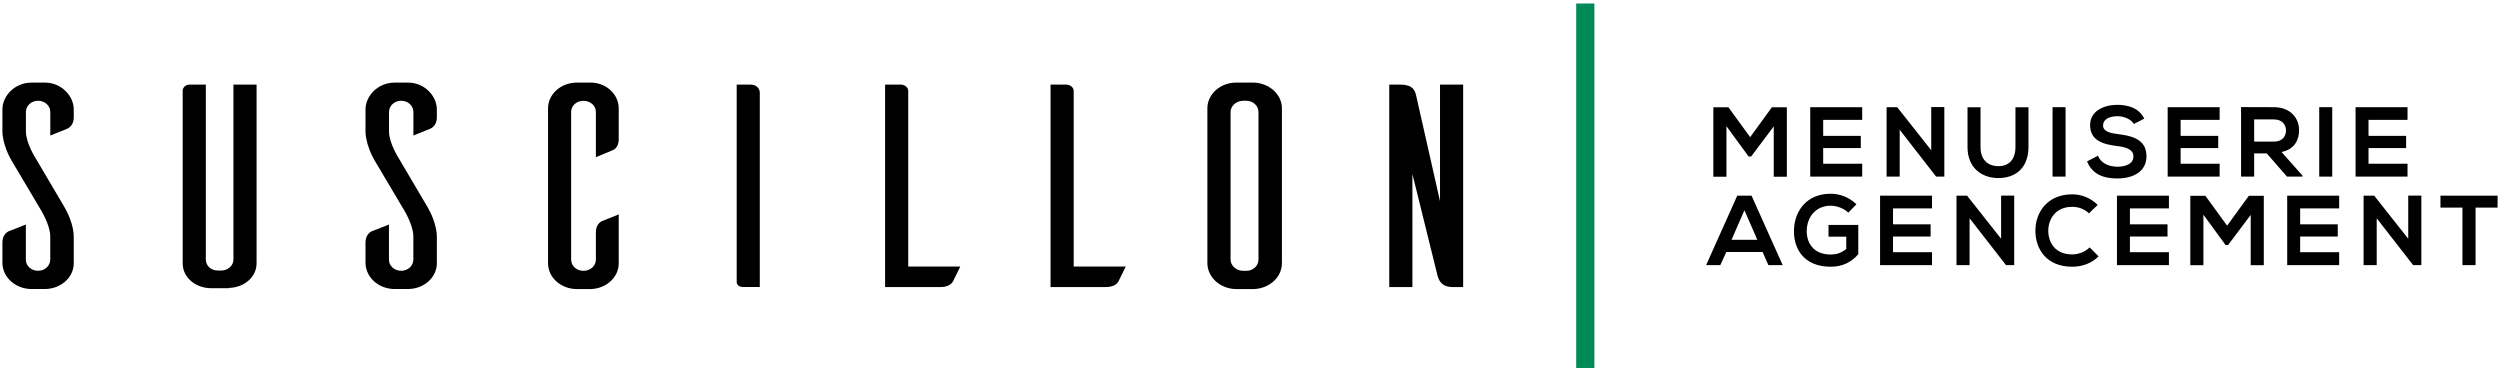 <svg width="498" height="74" viewBox="0 0 498 74" fill="none" xmlns="http://www.w3.org/2000/svg">
<path d="M353.34 25.16L348.83 31.17H348.32L343.91 25.14V35.2H341.3V21.37H344.3L348.63 27.32L352.96 21.37H355.94V35.2H353.33V25.16H353.34Z" fill="black"/>
<path d="M370.95 35.18H360.6C360.6 30.58 360.6 25.95 360.6 21.35H370.95V23.88H363.18V27.06H370.67V29.49H363.18V32.61H370.95V35.18V35.18Z" fill="black"/>
<path d="M384.7 21.33H387.31V35.18H385.69V35.2L378.42 25.85V35.18H375.81V21.35H377.92L384.7 29.93V21.33Z" fill="black"/>
<path d="M404.07 21.37V29.29C404.07 33.38 401.56 35.47 398.08 35.47C394.76 35.47 391.93 33.45 391.93 29.29V21.37H394.52V29.29C394.52 31.78 395.94 33.1 398.1 33.1C400.26 33.1 401.48 31.66 401.48 29.29V21.37H404.07V21.37Z" fill="black"/>
<path d="M408.87 35.18V21.35H411.46V35.18H408.87Z" fill="black"/>
<path d="M425.08 24.69C424.61 23.9 423.3 23.15 421.8 23.15C419.86 23.15 418.93 23.96 418.93 24.99C418.93 26.2 420.35 26.53 422.01 26.73C424.89 27.09 427.58 27.84 427.58 31.14C427.58 34.22 424.85 35.55 421.77 35.55C418.94 35.55 416.77 34.68 415.74 32.15L417.91 31.02C418.52 32.54 420.12 33.21 421.8 33.21C423.44 33.21 424.98 32.64 424.98 31.14C424.98 29.84 423.62 29.3 421.78 29.1C418.95 28.76 416.35 28.01 416.35 24.91C416.35 22.06 419.16 20.9 421.71 20.88C423.86 20.88 426.1 21.49 427.14 23.63L425.08 24.69Z" fill="black"/>
<path d="M442.15 35.18H431.8C431.8 30.58 431.8 25.95 431.8 21.35H442.15V23.88H434.38V27.06H441.87V29.49H434.38V32.61H442.15V35.18V35.18Z" fill="black"/>
<path d="M458.67 35.18H455.57L451.54 30.56H449.03V35.18H446.42V21.33C448.61 21.33 450.81 21.35 453 21.35C456.26 21.37 457.98 23.54 457.98 25.93C457.98 27.83 457.11 29.74 454.48 30.28L458.67 35V35.18ZM449.03 23.78V28.21H453C454.66 28.21 455.37 27.1 455.37 26C455.37 24.89 454.64 23.79 453 23.79H449.03V23.78Z" fill="black"/>
<path d="M461.99 35.18V21.35H464.58V35.18H461.99Z" fill="black"/>
<path d="M479.58 35.18H469.23C469.23 30.58 469.23 25.95 469.23 21.35H479.58V23.88H471.81V27.06H479.3V29.49H471.81V32.61H479.58V35.18Z" fill="black"/>
<path d="M351.11 50.2H343.88L342.69 52.81H339.86L346.06 38.98H348.91L355.11 52.81H352.26L351.11 50.2ZM347.49 41.88L344.92 47.77H350.06L347.49 41.88Z" fill="black"/>
<path d="M368.18 42.36C367.25 41.47 365.87 40.98 364.66 40.98C361.7 40.98 359.9 43.23 359.9 46.08C359.9 48.35 361.22 50.7 364.66 50.7C365.75 50.7 366.7 50.46 367.78 49.59V47.14H364.24V44.81H370.17V50.64C368.81 52.2 367.09 53.13 364.66 53.13C359.46 53.13 357.35 49.71 357.35 46.08C357.35 42.19 359.78 38.59 364.66 38.59C366.52 38.59 368.38 39.3 369.8 40.7L368.18 42.36Z" fill="black"/>
<path d="M384.86 52.81H374.51C374.51 48.21 374.51 43.58 374.51 38.98H384.86V41.51H377.09V44.69H384.58V47.12H377.09V50.24H384.86V52.81Z" fill="black"/>
<path d="M398.62 38.96H401.23V52.81H399.61V52.83L392.34 43.48V52.81H389.73V38.98H391.84L398.62 47.56V38.96Z" fill="black"/>
<path d="M418.04 51.07C416.62 52.47 414.78 53.13 412.78 53.13C407.64 53.13 405.47 49.59 405.45 46C405.43 42.38 407.78 38.71 412.78 38.71C414.66 38.71 416.44 39.42 417.86 40.82L416.12 42.5C415.21 41.61 413.99 41.2 412.78 41.2C409.44 41.2 408 43.69 408.02 46C408.04 48.29 409.36 50.68 412.78 50.68C413.99 50.68 415.35 50.19 416.26 49.28L418.04 51.07Z" fill="black"/>
<path d="M432.05 52.81H421.7C421.7 48.21 421.7 43.58 421.7 38.98H432.05V41.51H424.28V44.69H431.77V47.12H424.28V50.24H432.05V52.81Z" fill="black"/>
<path d="M448.35 42.79L443.84 48.8H443.33L438.92 42.77V52.83H436.31V39H439.31L443.64 44.95L447.97 39H450.95V52.83H448.34V42.79H448.35Z" fill="black"/>
<path d="M465.96 52.81H455.61C455.61 48.21 455.61 43.58 455.61 38.98H465.96V41.51H458.19V44.69H465.68V47.12H458.19V50.24H465.96V52.81Z" fill="black"/>
<path d="M479.72 38.96H482.33V52.81H480.71V52.83L473.44 43.48V52.81H470.83V38.98H472.94L479.72 47.56V38.96Z" fill="black"/>
<path d="M490.53 41.35H486.14V38.98C490.13 38.98 493.51 38.98 497.52 38.98V41.35H493.13V52.81H490.52V41.35H490.53Z" fill="black"/>
<path d="M10.02 26.99V22.32C10.02 21.05 8.93 20.07 7.59 20.07C6.25 20.07 5.16 21.05 5.16 22.32V26.18C5.16 28.54 7.14 31.59 7.14 31.59L12.64 40.92C14.88 44.61 14.69 47.31 14.69 47.31V52.44C14.69 55.26 12.13 57.57 8.93 57.57H6.05C2.98 57.45 0.55 55.21 0.48 52.44V48.3C0.48 46.98 1.18 46.34 1.76 46.05C2.14 45.93 4 45.19 5.15 44.72V51.75C5.15 52.96 6.24 53.94 7.58 53.94C8.92 53.94 10.01 52.96 10.01 51.69V47.1C10.01 44.74 8.03 41.63 8.03 41.63L2.53 32.36C0.29 28.67 0.48 25.97 0.48 25.97V21.82C0.48 19 3.04 16.46 6.24 16.46H9.12C12.19 16.52 14.69 19.05 14.69 21.82V23.38C14.69 24.71 13.99 25.34 13.41 25.63C13.03 25.78 11.24 26.53 10.02 26.99Z" fill="black"/>
<path d="M51.11 52.45C51.11 55.21 48.61 57.29 45.61 57.35V57.41H42.09C38.95 57.41 36.39 55.28 36.39 52.46V18C36.45 17.37 37.03 16.85 37.73 16.85H41V51.7C41 52.91 42.02 53.89 43.37 53.89H44.07C45.41 53.89 46.5 52.91 46.5 51.7V16.85H51.11V52.45V52.45Z" fill="black"/>
<path d="M82.35 26.99V22.32C82.35 21.05 81.26 20.07 79.92 20.07C78.58 20.07 77.49 21.05 77.49 22.32V26.18C77.49 28.54 79.47 31.59 79.47 31.59L84.97 40.92C87.21 44.61 87.02 47.31 87.02 47.31V52.44C87.02 55.26 84.46 57.57 81.26 57.57H78.38C75.31 57.45 72.88 55.21 72.81 52.44V48.3C72.81 46.98 73.51 46.34 74.09 46.05C74.47 45.93 76.33 45.19 77.48 44.72V51.75C77.48 52.96 78.57 53.94 79.91 53.94C81.25 53.94 82.34 52.96 82.34 51.69V47.1C82.34 44.74 80.36 41.63 80.36 41.63L74.86 32.36C72.62 28.67 72.81 25.97 72.81 25.97V21.82C72.81 19 75.37 16.46 78.57 16.46H81.45C84.52 16.52 87.02 19.05 87.02 21.82V23.38C87.02 24.71 86.32 25.34 85.74 25.63C85.36 25.78 83.56 26.53 82.35 26.99Z" fill="black"/>
<path d="M123.25 52.45C123.25 55.21 120.82 57.46 117.75 57.58H114.93C111.73 57.58 109.17 55.28 109.17 52.45V21.58C109.17 18.76 111.73 16.45 114.93 16.45H117.75C120.82 16.51 123.25 18.81 123.25 21.58V27.74C123.25 29.07 122.61 29.7 122.03 29.93L118.7 31.31V22.27C118.7 21.06 117.61 20.08 116.2 20.08C114.86 20.08 113.77 21.06 113.77 22.27V51.7C113.77 52.97 114.86 53.95 116.2 53.95C117.61 53.95 118.7 52.97 118.7 51.7V46.29C118.7 44.96 119.34 44.33 119.92 44.04C120.3 43.87 122.1 43.18 123.25 42.71V52.45Z" fill="black"/>
<path d="M149.49 16.85C150.83 16.85 151.35 17.77 151.35 18.46V57.17H148.09C147 57.17 146.81 56.59 146.75 56.31V16.85H149.49Z" fill="black"/>
<path d="M191.29 53.09C190.78 54.13 190.01 55.74 189.82 56.09C189.5 56.61 188.8 57.18 187.32 57.18H176.31V16.85H179.51C180.28 16.91 180.92 17.43 180.92 18.12V53.09H191.29Z" fill="black"/>
<path d="M224.25 53.09C223.74 54.13 222.97 55.74 222.78 56.09C222.46 56.61 221.76 57.18 220.28 57.18H209.27V16.85H212.47C213.24 16.91 213.88 17.43 213.88 18.12V53.09H224.25Z" fill="black"/>
<path d="M249.79 16.45C252.86 16.57 255.36 18.81 255.36 21.58V52.51C255.3 55.27 252.86 57.46 249.79 57.58H246.27C243.13 57.58 240.57 55.28 240.51 52.51V21.58C240.51 18.76 243.07 16.45 246.27 16.45H249.79V16.45ZM248.26 53.95C249.6 53.95 250.69 52.97 250.69 51.7V22.32C250.69 21.05 249.6 20.07 248.26 20.07H247.56C246.22 20.13 245.13 21.11 245.13 22.32V51.7C245.13 52.91 246.22 53.89 247.56 53.95H248.26Z" fill="black"/>
<path d="M291.46 57.18H289.35C286.85 57.18 286.47 55.39 286.28 54.59L281.35 34.66V57.18H276.74V16.85H278.85C281.41 16.85 281.86 17.94 282.11 19.1L286.85 40.07V16.85H291.46V57.18Z" fill="black"/>
<path d="M317.6 0.7H313.98V73.3H317.6V0.7Z" fill="#008A57"/>
</svg>
